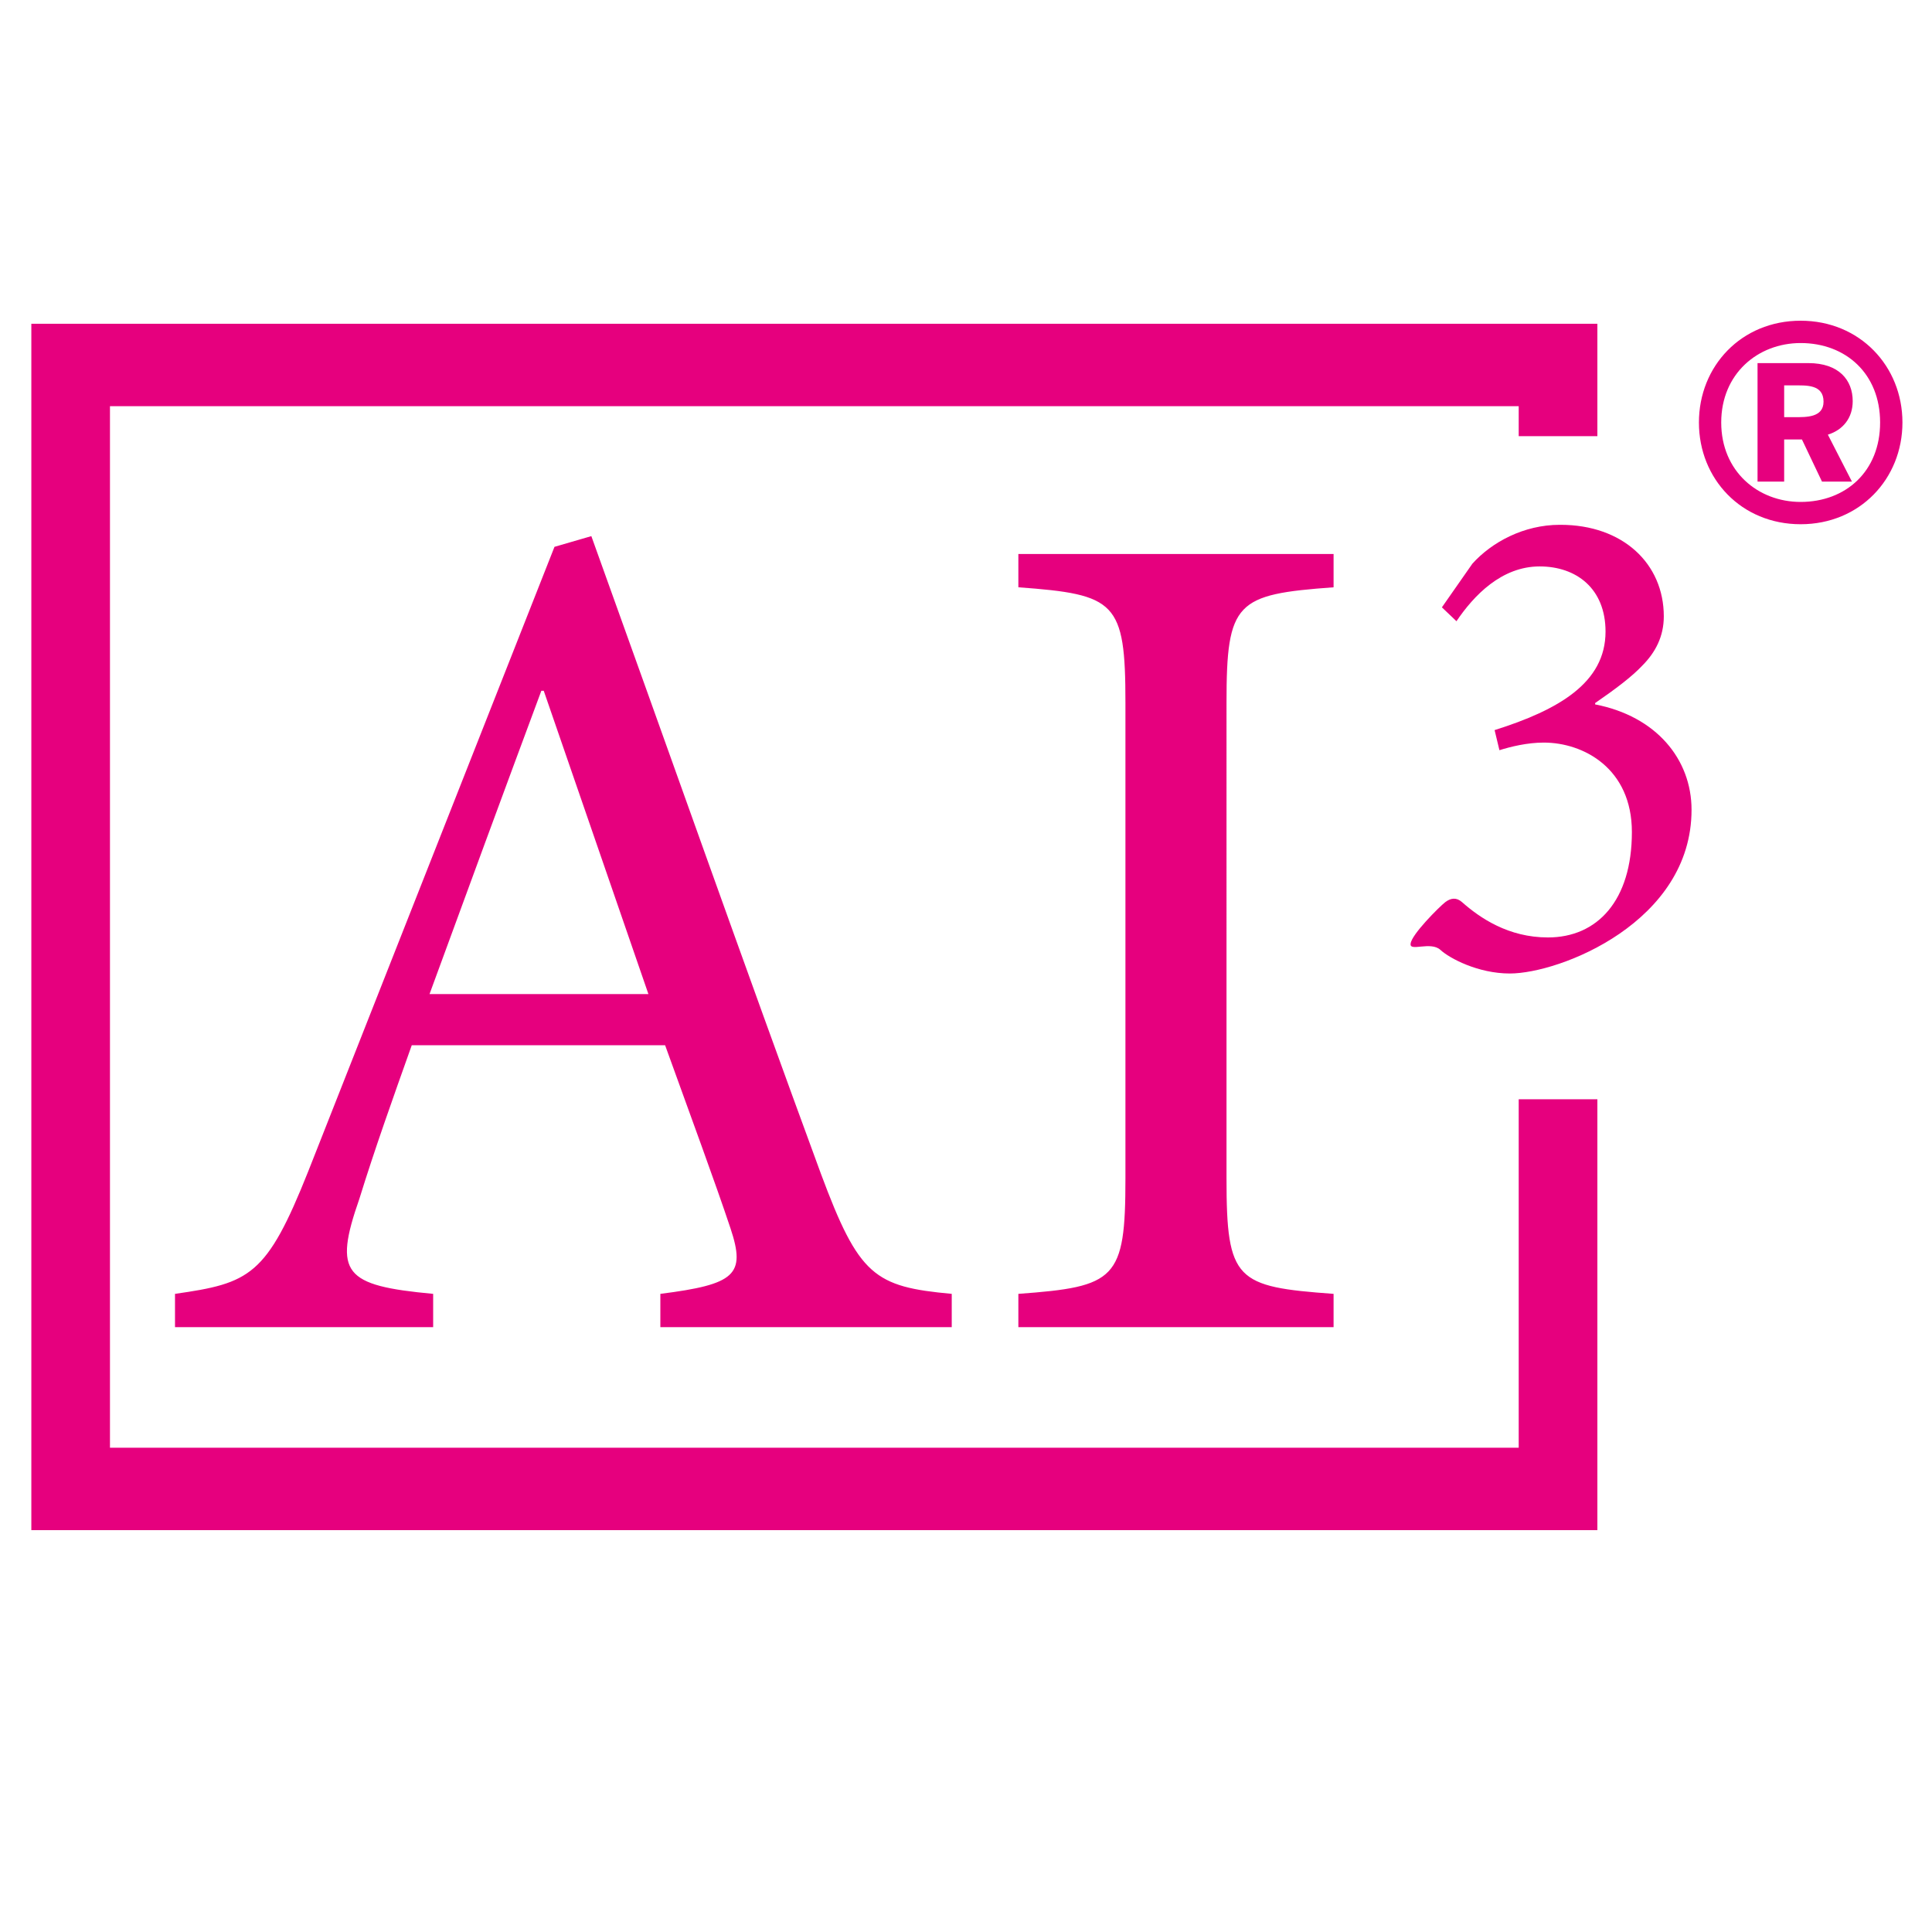 <?xml version="1.0" encoding="UTF-8"?>
<svg xmlns="http://www.w3.org/2000/svg" xmlns:xlink="http://www.w3.org/1999/xlink" version="1.1" id="_x34_c" x="0px" y="0px" viewBox="0 0 500 500" style="enable-background:new 0 0 500 500;" xml:space="preserve">
<style type="text/css">
	.st0{fill:#E6007E;}
</style>
<g>
	<path class="st0" d="M246.31,343.47v-8.62c-20.01-1.84-24.01-4.62-33.86-31.09c-19.7-53.56-40.33-112.05-59.41-165.01l-9.54,2.77   L79.77,303.14c-10.78,27.09-15.09,28.94-34.48,31.71v8.62h66.81v-8.62c-23.09-2.15-25.86-5.23-19.09-24.62   c4-12.93,8.62-25.86,13.55-39.72h65.57c6.77,18.78,12.93,35.41,16.93,47.41c4,12.01,1.23,14.47-18.16,16.93v8.62H246.31z    M167.81,257.27h-56.65c9.24-25.24,19.09-52.02,28.94-78.5h0.62L167.81,257.27z M345.13,343.47v-8.62   c-25.24-1.84-27.71-3.39-27.71-29.86V181.85c0-26.17,2.47-28.01,27.71-29.86v-8.62h-81.58v8.62c25.24,1.85,27.71,3.69,27.71,29.86   v123.14c0,26.17-2.47,28.01-27.71,29.86v8.62H345.13z M412.82,181.95c5.21-3.59,9.51-6.82,12.21-9.7c3.4-3.41,5.56-7.54,5.56-12.74   c0-13.64-10.59-23.69-26.74-23.69h-0.18c-9.33,0-17.59,4.49-22.61,10.05l-7.9,11.31l3.77,3.59c4.48-6.64,11.66-14.18,21.53-14.18   c9.52,0,17.05,5.74,17.05,16.87c0,13.28-12.21,20.28-28.71,25.49l1.25,5.2c2.87-0.9,7.18-1.97,11.48-1.97   c10.24,0,22.8,6.64,22.8,23.15c0,17.77-8.97,27.28-21.72,27.28c-10.23,0-17.59-5.03-22.25-9.15c-1.43-1.26-2.87-1.08-4.31,0   c-1.61,1.26-8.8,8.44-8.98,10.77c-0.35,2.15,5.21-0.72,7.72,1.61c2.33,2.15,9.7,6.1,17.95,6.1c12.92,0,47.03-13.28,47.03-42.36   c0-13.1-9.16-24.23-24.95-27.28V181.95z"></path>
</g>
<polygon class="st0" points="8.11,83.79 8.11,396 413.4,396 413.4,284.49 393.04,284.49 393.04,374.67 28.46,374.67 28.46,105.12   393.04,105.12 393.04,112.88 413.4,112.88 413.4,83.79 "></polygon>
<g>
	<path class="st0" d="M461.74,107.96v-8.22h2.37c3.28,0,7.82-0.33,7.82,4.21c0,4.14-4.53,4.01-7.43,4.01H461.74z M454.85,93.97   v30.67h6.89v-10.91h4.6l5.19,10.91h7.75l-6.23-12.15c4-1.25,6.43-4.4,6.43-8.67c0-5.45-3.55-9.85-11.49-9.85H454.85z M466.01,129.9   c-11.09,0-20.56-7.95-20.56-20.56c0-12.61,9.47-20.56,20.56-20.56c11.69,0,20.56,7.95,20.56,20.56   C486.58,121.94,477.71,129.9,466.01,129.9 M466.01,135.67c15.3,0,26.34-11.75,26.34-26.33c0-14.58-11.03-26.34-26.34-26.34   c-15.37,0-26.33,11.76-26.33,26.34C439.68,123.92,450.65,135.67,466.01,135.67"></path>
</g>
</svg>